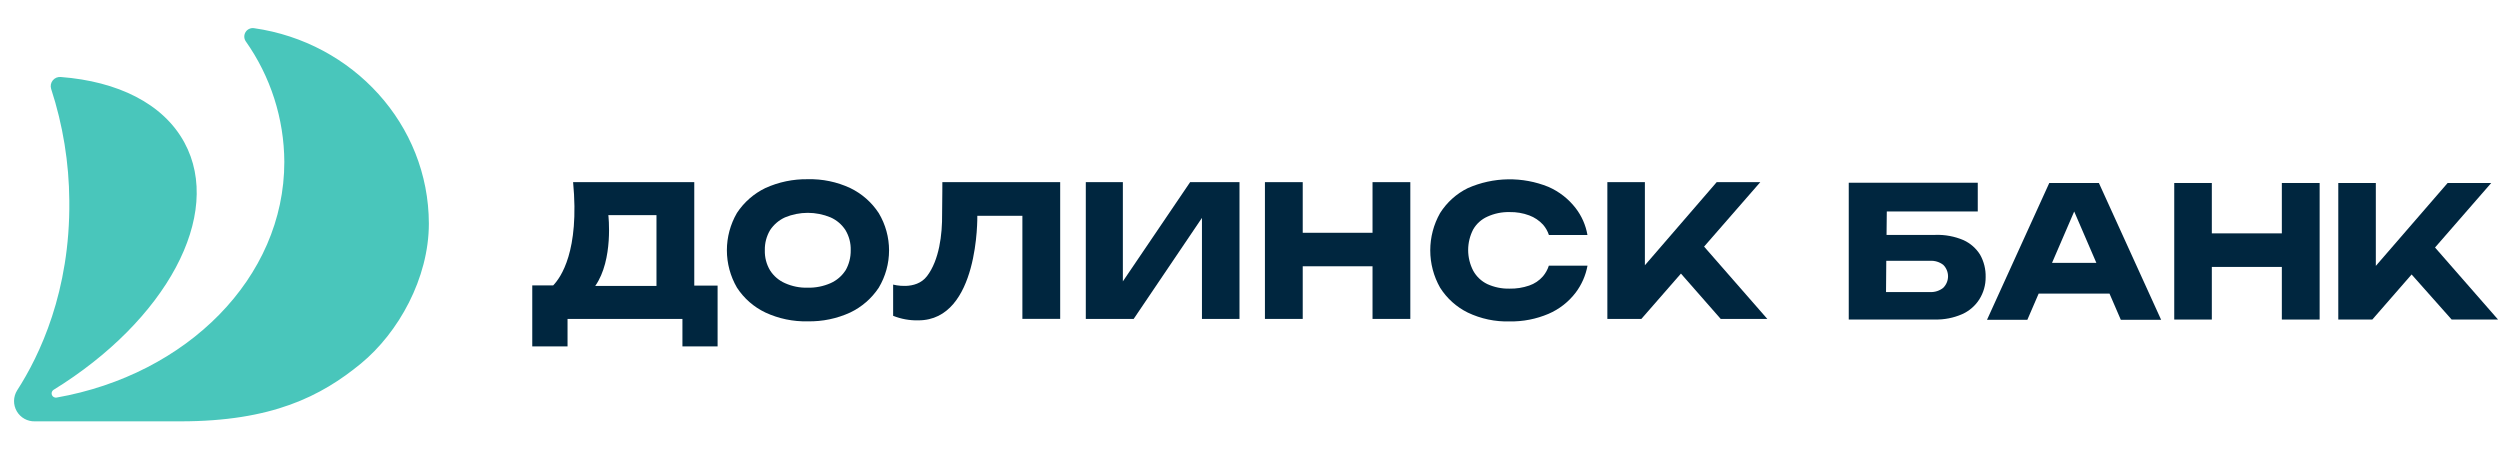 <?xml version="1.0" encoding="UTF-8"?> <svg xmlns="http://www.w3.org/2000/svg" width="178" height="32" viewBox="0 0 178 32" fill="none"><path d="M177.861 22.752L173.374 17.622L177.375 13.029H174.271L169.159 18.932V13.029H166.486V22.752H168.908L171.707 19.542L174.558 22.752H177.861Z" fill="#00263F"></path><path d="M139.811 17.102C139.172 16.828 138.48 16.699 137.785 16.725H134.322L134.34 15.058H140.817V13.011H131.631V22.749H137.755C138.42 22.767 139.08 22.639 139.69 22.375C140.199 22.152 140.63 21.783 140.928 21.315C141.227 20.84 141.384 20.29 141.378 19.729C141.393 19.172 141.256 18.621 140.983 18.135C140.702 17.684 140.294 17.325 139.811 17.102ZM138.359 20.493C138.094 20.703 137.763 20.81 137.426 20.795H134.285L134.303 18.57H137.426C137.761 18.55 138.092 18.652 138.359 18.857C138.467 18.963 138.553 19.091 138.611 19.231C138.67 19.371 138.7 19.522 138.7 19.674C138.7 19.826 138.67 19.976 138.611 20.116C138.553 20.256 138.467 20.384 138.359 20.49V20.493Z" fill="#00263F"></path><path d="M145.908 13.029L141.475 22.77H144.347L145.153 20.904H150.196L151.002 22.77H153.873L149.441 13.029H145.908ZM146.104 18.718L147.683 15.058L149.262 18.718H146.104Z" fill="#00263F"></path><path d="M162.467 16.616H157.482V13.029H154.806V22.752H157.482V19.005H162.467V22.752H165.158V13.029H162.467V16.616Z" fill="#00263F"></path><path d="M49.432 12.969H40.805C41.27 17.881 39.923 19.766 39.386 20.321H37.897V24.663H40.409V22.707H48.589V24.663H51.093V20.333H49.432V12.969ZM46.741 15.318V20.358H42.381C43.692 18.491 43.314 15.318 43.314 15.318H46.741Z" fill="#00263F"></path><path d="M60.535 13.388C59.59 12.949 58.557 12.734 57.515 12.76C56.475 12.744 55.443 12.958 54.496 13.388C53.672 13.786 52.972 14.399 52.469 15.164C52.001 15.97 51.754 16.887 51.754 17.82C51.754 18.752 52.001 19.669 52.469 20.475C52.967 21.244 53.669 21.858 54.496 22.251C55.44 22.69 56.474 22.905 57.515 22.879C58.556 22.9 59.589 22.685 60.535 22.251C61.36 21.857 62.062 21.247 62.567 20.484C63.047 19.682 63.301 18.764 63.301 17.829C63.301 16.893 63.047 15.976 62.567 15.173C62.065 14.404 61.362 13.787 60.535 13.388ZM60.197 19.255C59.939 19.654 59.571 19.968 59.137 20.161C58.622 20.387 58.065 20.497 57.503 20.484C56.948 20.499 56.397 20.388 55.891 20.161C55.456 19.97 55.087 19.655 54.831 19.255C54.571 18.822 54.441 18.323 54.456 17.818C54.444 17.314 54.574 16.817 54.831 16.384C55.093 15.989 55.46 15.675 55.891 15.478C56.405 15.264 56.957 15.154 57.514 15.154C58.071 15.154 58.622 15.264 59.137 15.478C59.571 15.671 59.939 15.985 60.197 16.384C60.456 16.816 60.586 17.314 60.571 17.818C60.579 18.325 60.45 18.825 60.197 19.264V19.255Z" fill="#00263F"></path><path d="M66.006 19.657C65.2 20.717 63.591 20.261 63.591 20.261V22.486C64.16 22.714 64.771 22.824 65.384 22.809C69.727 22.809 69.585 15.366 69.585 15.366H72.794V22.701H75.485V12.969H67.096C67.096 12.969 67.096 13.953 67.078 15.227C67.096 16.71 66.87 18.522 66.006 19.657Z" fill="#00263F"></path><path d="M79.948 20.034V12.969H77.309V22.707H80.718L85.579 15.514V22.707H88.252V12.969H84.737L79.948 20.034Z" fill="#00263F"></path><path d="M97.724 16.574H92.754V12.969H90.063V22.707H92.754V18.959H97.724V22.707H100.415V12.969H97.724V16.574Z" fill="#00263F"></path><path d="M125.833 22.707L121.331 17.558L125.332 12.969H122.228L117.116 18.887V12.969H114.444V22.707H116.865L119.683 19.479L122.515 22.707H125.833Z" fill="#00263F"></path><path d="M105.904 15.424C106.399 15.198 106.939 15.087 107.483 15.1C107.96 15.09 108.435 15.17 108.882 15.336C109.259 15.476 109.597 15.704 109.869 16C110.054 16.215 110.195 16.464 110.283 16.734H113.027C112.907 16.034 112.617 15.375 112.182 14.813C111.674 14.156 111.008 13.637 110.246 13.304C109.333 12.934 108.354 12.752 107.369 12.768C106.383 12.783 105.411 12.996 104.509 13.394C103.699 13.792 103.016 14.407 102.534 15.17C102.075 15.98 101.834 16.895 101.834 17.826C101.834 18.756 102.075 19.672 102.534 20.481C103.016 21.244 103.699 21.859 104.509 22.257C105.438 22.7 106.458 22.915 107.486 22.885C108.435 22.901 109.376 22.718 110.249 22.347C111.014 22.019 111.681 21.499 112.185 20.838C112.613 20.272 112.902 19.614 113.03 18.917H110.277C110.189 19.192 110.048 19.448 109.863 19.669C109.599 19.974 109.258 20.204 108.875 20.333C108.426 20.487 107.953 20.561 107.477 20.551C106.933 20.564 106.393 20.453 105.898 20.228C105.472 20.023 105.121 19.69 104.893 19.276C104.657 18.822 104.533 18.317 104.533 17.804C104.533 17.292 104.657 16.787 104.893 16.332C105.126 15.93 105.48 15.612 105.904 15.424Z" fill="#00263F"></path><path d="M18.091 2.007C17.977 1.989 17.859 2.005 17.753 2.052C17.646 2.099 17.556 2.175 17.492 2.273C17.428 2.37 17.394 2.484 17.393 2.6C17.392 2.716 17.425 2.83 17.488 2.928C19.267 5.444 20.23 8.447 20.244 11.528C20.244 19.784 13.299 26.677 4.023 28.308C3.956 28.319 3.887 28.306 3.828 28.273C3.769 28.24 3.722 28.188 3.697 28.125C3.671 28.062 3.667 27.992 3.686 27.927C3.704 27.861 3.745 27.804 3.8 27.765C11.805 22.837 15.935 15.306 13.127 10.145C11.617 7.367 8.374 5.794 4.334 5.483C4.227 5.472 4.118 5.487 4.018 5.528C3.918 5.569 3.83 5.635 3.761 5.718C3.692 5.801 3.645 5.9 3.624 6.006C3.603 6.112 3.608 6.222 3.64 6.325C4.48 8.899 4.917 11.587 4.935 14.294C5.005 20.75 2.821 25.313 1.218 27.798C1.08 28.02 1.004 28.275 1 28.536C0.996 28.797 1.063 29.055 1.194 29.281C1.325 29.507 1.515 29.694 1.743 29.82C1.972 29.947 2.231 30.009 2.492 29.999H12.852C19.354 29.999 22.862 28.218 25.704 25.88C28.367 23.688 30.535 19.814 30.535 15.916C30.52 8.859 25.124 3.013 18.091 2.007Z" fill="#49C6BB"></path></svg> 